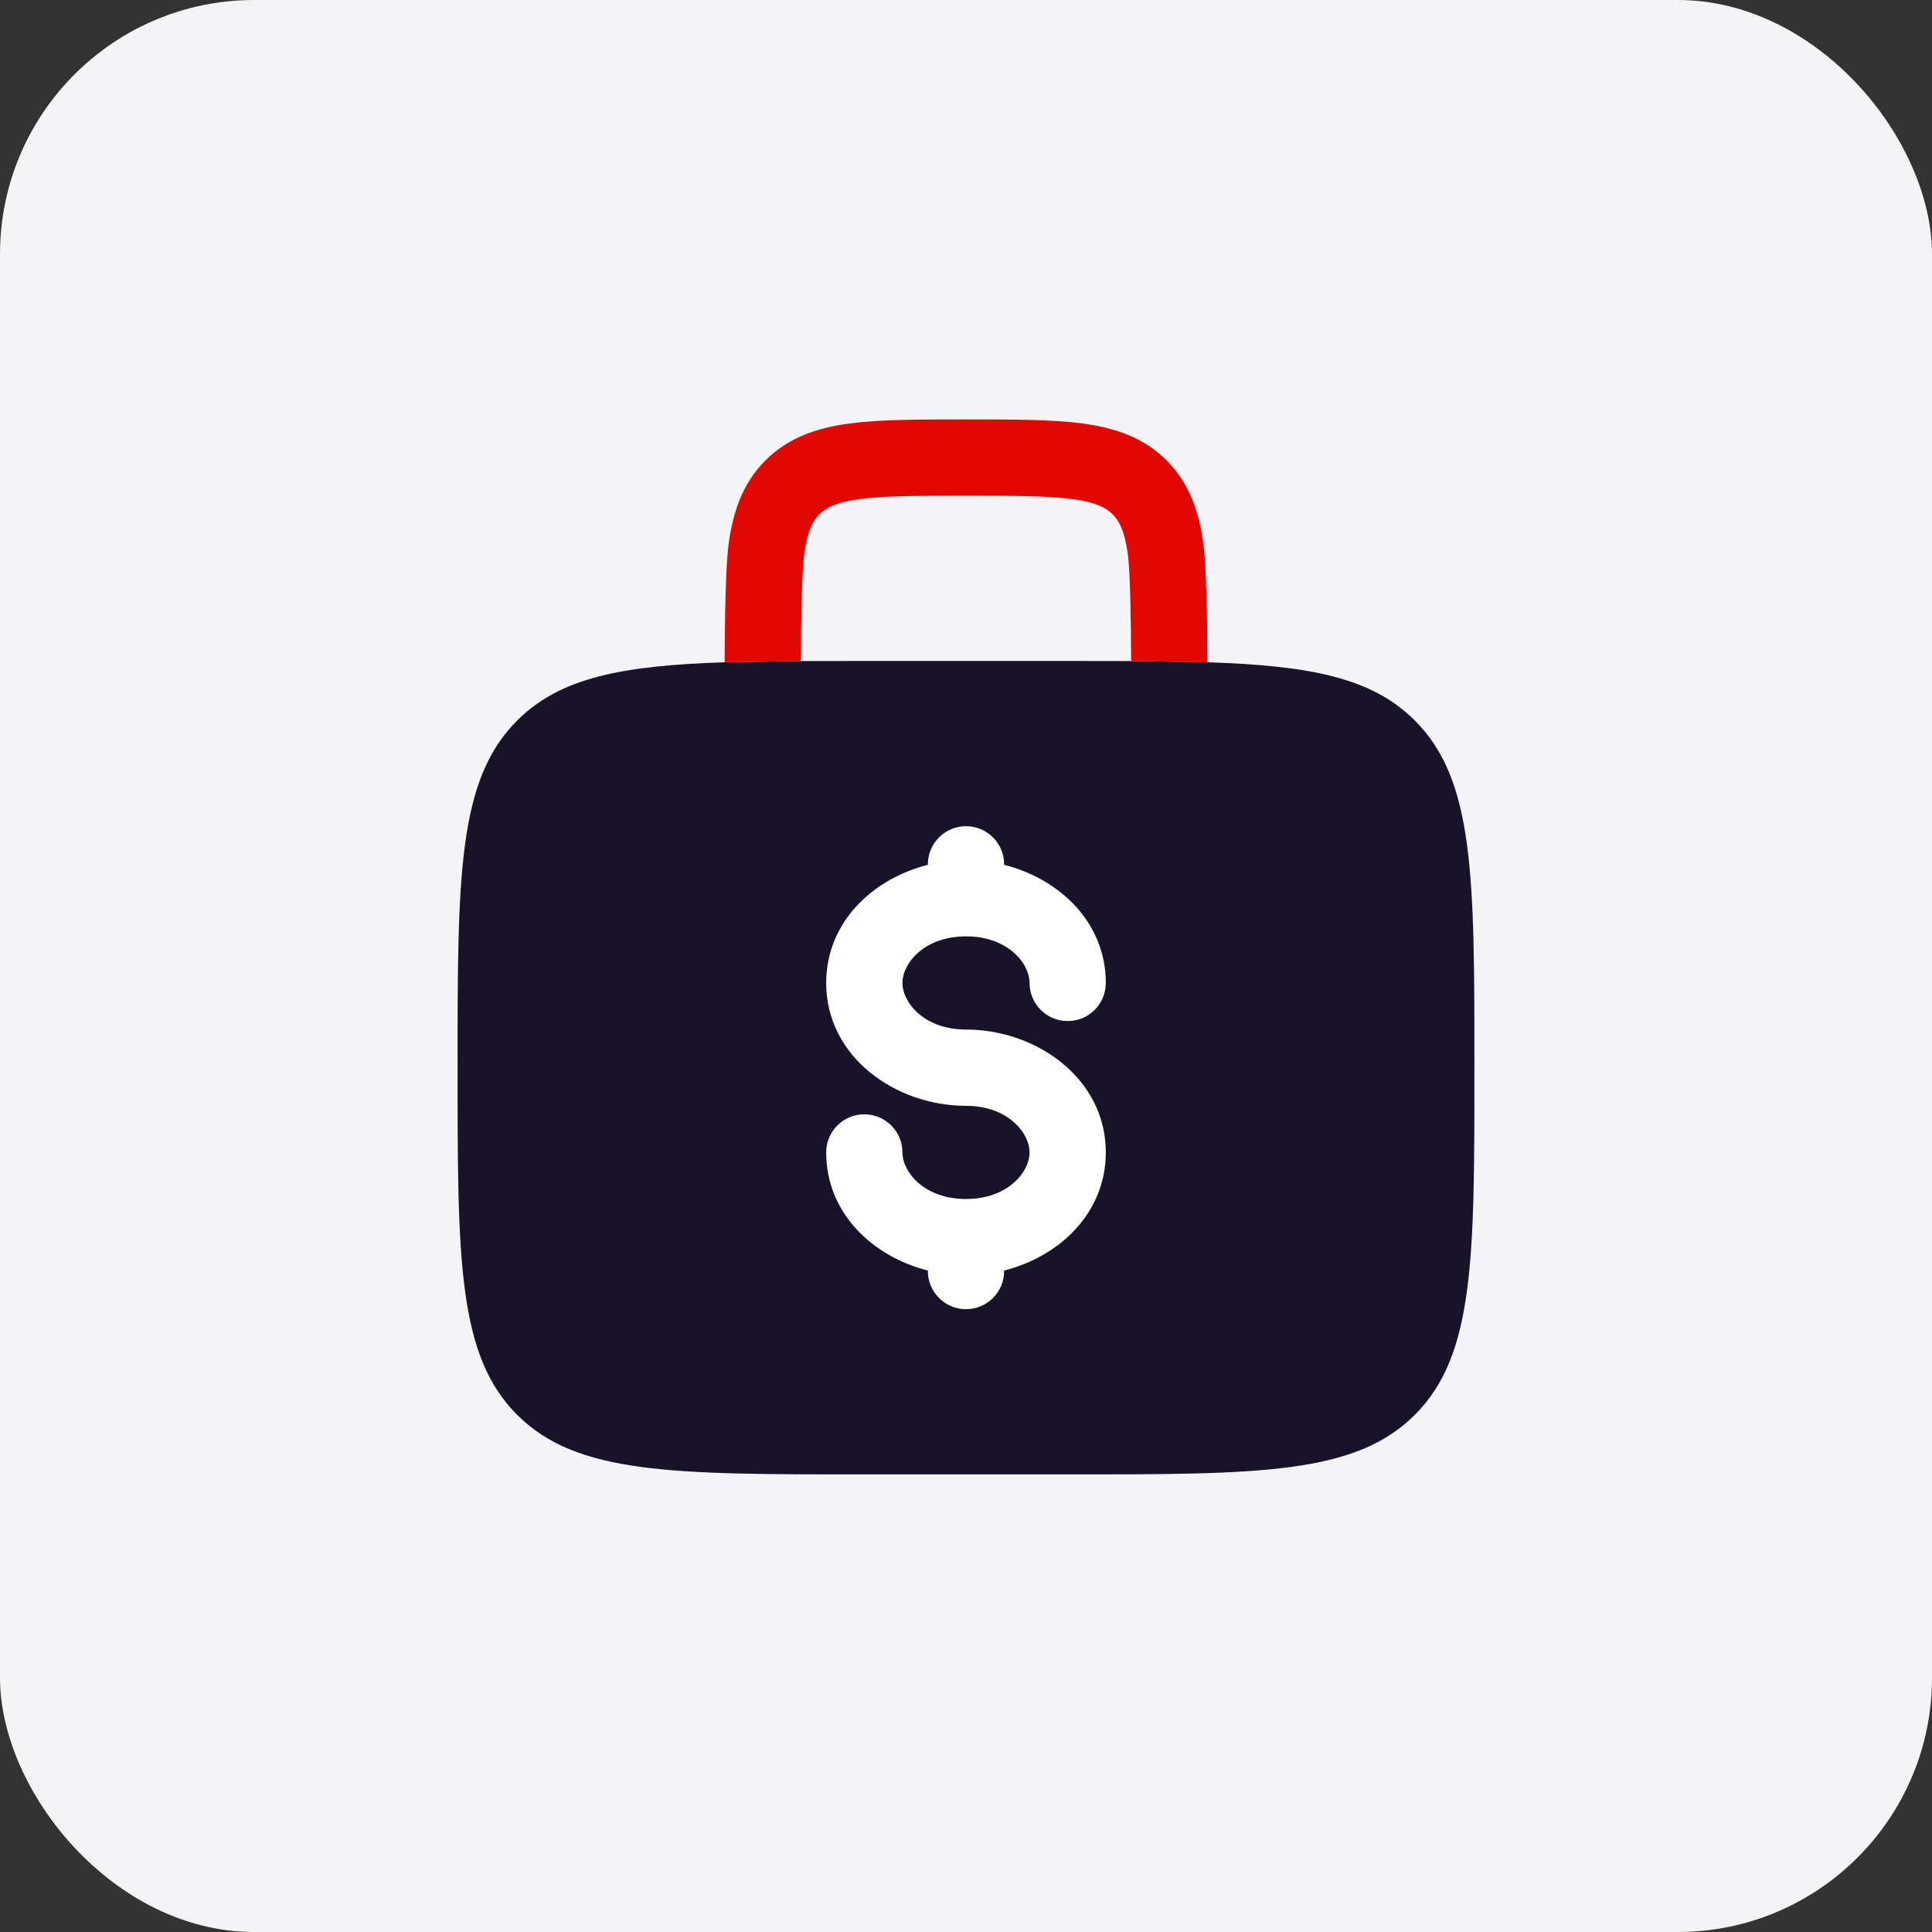 <svg width="38" height="38" viewBox="0 0 38 38" fill="none" xmlns="http://www.w3.org/2000/svg">
<rect x="0" y="0" width="38" height="38" fill="#333333" stroke="none"/>
<rect width="38" height="38" rx="5" fill="#F4F3F5"/>
<path d="M10.172 14.172C11.015 13.328 12.229 13.092 14.252 13.026L15.752 13.002C16.143 13 16.559 13 17 13H21C21.441 13 21.857 13 22.248 13.002L23.748 13.026C25.77 13.092 26.985 13.328 27.828 14.172C29 15.343 29 17.229 29 21C29 24.771 29 26.657 27.828 27.828C26.657 29 24.771 29 21 29H17C13.229 29 11.343 29 10.172 27.828C9 26.657 9 24.771 9 21C9 17.229 9 15.343 10.172 14.172Z" fill="#191329"/>
<path d="M19.75 17C19.75 16.586 19.414 16.25 19 16.25C18.586 16.25 18.25 16.586 18.25 17V17.01C17.161 17.285 16.25 18.143 16.25 19.333C16.25 20.79 17.615 21.75 19 21.75C19.824 21.75 20.25 22.283 20.25 22.667C20.25 23.051 19.824 23.583 19 23.583C18.176 23.583 17.75 23.051 17.75 22.667C17.75 22.253 17.414 21.917 17 21.917C16.586 21.917 16.25 22.253 16.25 22.667C16.25 23.857 17.161 24.715 18.25 24.99V25C18.25 25.414 18.586 25.75 19 25.75C19.414 25.75 19.75 25.414 19.75 25V24.99C20.839 24.715 21.75 23.857 21.75 22.667C21.75 21.21 20.385 20.25 19 20.25C18.176 20.25 17.75 19.717 17.75 19.333C17.75 18.949 18.176 18.417 19 18.417C19.824 18.417 20.25 18.949 20.25 19.333C20.25 19.747 20.586 20.083 21 20.083C21.414 20.083 21.75 19.747 21.75 19.333C21.75 18.143 20.839 17.285 19.75 17.01V17Z" fill="white"/>
<path d="M19.052 8.25H18.948C18.05 8.25 17.3 8.25 16.706 8.33C16.078 8.414 15.511 8.6 15.056 9.055C14.6 9.511 14.415 10.078 14.33 10.706C14.273 11.132 14.257 12.152 14.252 13.026L15.752 13.002C15.757 12.155 15.771 11.244 15.817 10.905C15.879 10.444 15.986 10.246 16.116 10.116C16.247 9.986 16.444 9.879 16.906 9.817C17.389 9.752 18.036 9.75 19 9.75C19.964 9.75 20.612 9.752 21.095 9.817C21.556 9.879 21.754 9.986 21.884 10.116C22.014 10.246 22.122 10.444 22.184 10.905C22.229 11.244 22.244 12.155 22.248 13.002L23.748 13.026C23.744 12.152 23.728 11.132 23.67 10.706C23.586 10.078 23.4 9.511 22.945 9.055C22.489 8.6 21.922 8.414 21.295 8.33C20.7 8.25 19.951 8.25 19.052 8.25Z" fill="#E00800"/>
</svg>
